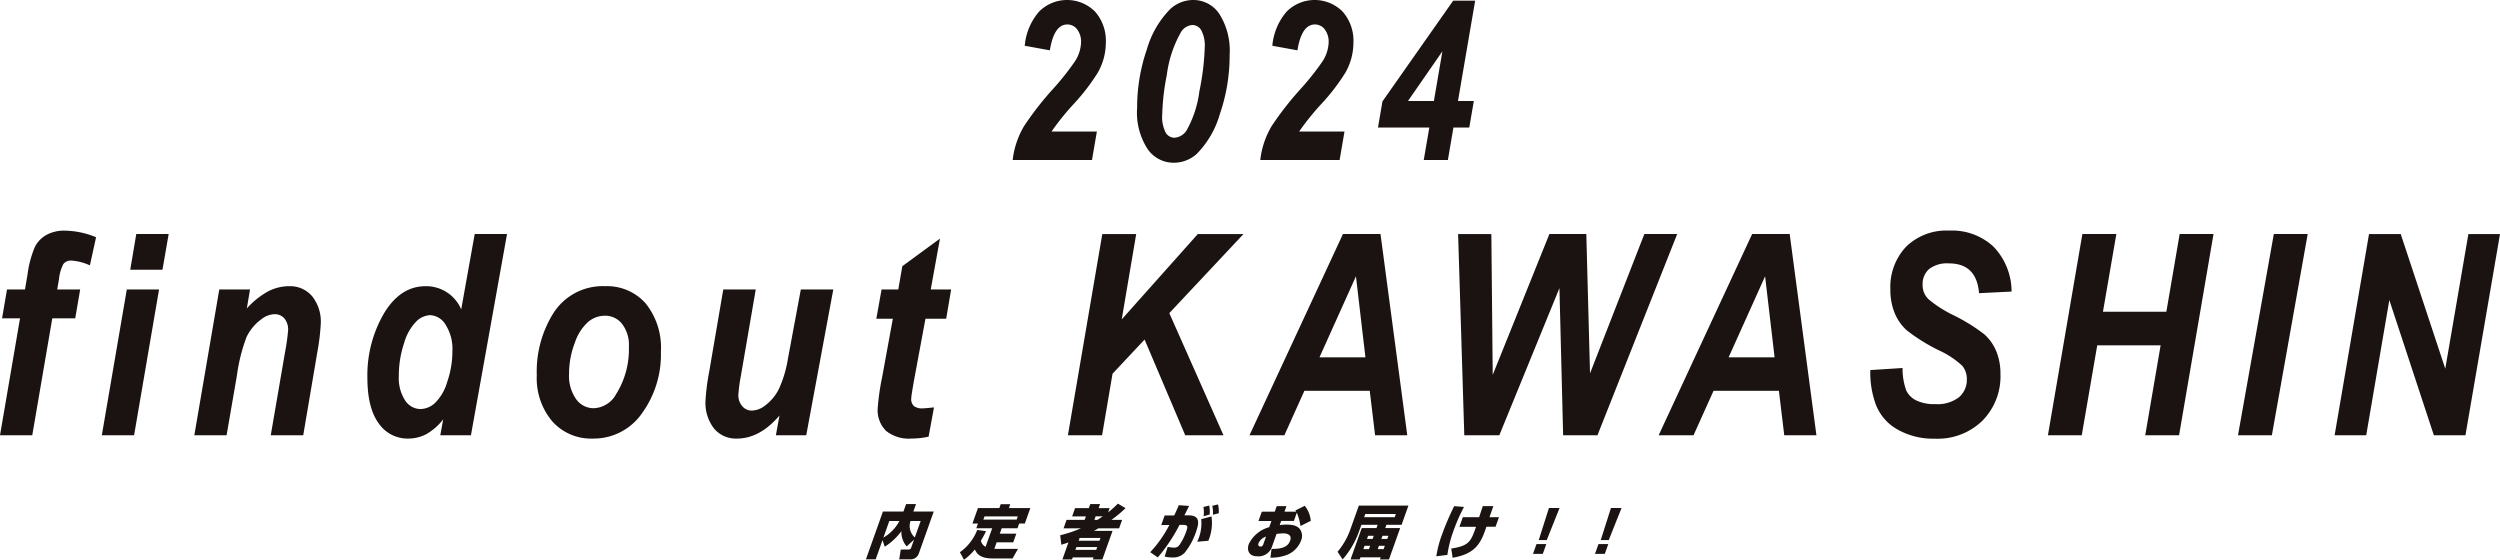 <svg xmlns="http://www.w3.org/2000/svg" xmlns:xlink="http://www.w3.org/1999/xlink" width="323.354" height="72.397" viewBox="0 0 323.354 72.397"><defs><clipPath id="a"><rect width="323.354" height="72.397" fill="none"/></clipPath></defs><g clip-path="url(#a)"><path d="M135.79,6.51l-3.248-.591a7.756,7.756,0,0,1,1.87-4.435,5.115,5.115,0,0,1,7.227.021,5.705,5.705,0,0,1,1.392,4.035A7.876,7.876,0,0,1,142,9.378a26.43,26.43,0,0,1-3.092,4.035,33.021,33.021,0,0,0-2.9,3.6h5.863l-.632,3.684H130.981a11.044,11.044,0,0,1,1.463-4.373,40.4,40.4,0,0,1,3.81-4.879,34.481,34.481,0,0,0,2.784-3.515,4.808,4.808,0,0,0,.787-2.419,2.641,2.641,0,0,0-.513-1.722,1.57,1.57,0,0,0-1.258-.625q-1.729,0-2.264,3.346" fill="#1a1311"/><path d="M147.078,13.99a23.041,23.041,0,0,1,1.272-7.642,12.188,12.188,0,0,1,3.016-5.181A4.381,4.381,0,0,1,154.347,0a4.026,4.026,0,0,1,3.367,1.806A8.867,8.867,0,0,1,159.043,7.1a23.211,23.211,0,0,1-1.259,7.635,12.085,12.085,0,0,1-3,5.174,4.431,4.431,0,0,1-3,1.139,4.069,4.069,0,0,1-3.36-1.786,8.659,8.659,0,0,1-1.35-5.272m3.248.815a4.479,4.479,0,0,0,.443,2.334,1.315,1.315,0,0,0,1.132.675,2,2,0,0,0,1.588-.97,13.7,13.7,0,0,0,1.638-5,33.112,33.112,0,0,0,.7-5.7,4.188,4.188,0,0,0-.45-2.229,1.33,1.33,0,0,0-1.138-.682,1.878,1.878,0,0,0-1.505.957,15.017,15.017,0,0,0-1.814,5.525,29.027,29.027,0,0,0-.59,5.09" fill="#1a1311"/><path d="M167.814,6.51l-3.248-.591a7.749,7.749,0,0,1,1.87-4.435,5.115,5.115,0,0,1,7.227.021,5.709,5.709,0,0,1,1.391,4.035,7.885,7.885,0,0,1-1.026,3.838,26.386,26.386,0,0,1-3.093,4.035,32.98,32.98,0,0,0-2.9,3.6H173.9l-.633,3.684H163.005a11.027,11.027,0,0,1,1.462-4.373,40.438,40.438,0,0,1,3.811-4.879,34.426,34.426,0,0,0,2.783-3.515,4.81,4.81,0,0,0,.788-2.419,2.641,2.641,0,0,0-.514-1.722,1.567,1.567,0,0,0-1.257-.625q-1.731,0-2.264,3.346" fill="#1a1311"/><path d="M184.872,16.493h-6.641l.576-3.375L187.959.084H190.8l-2.223,12.978h2.052l-.591,3.431H187.99l-.719,4.2H184.15Zm.59-3.431,1.1-6.425-4.453,6.425Z" fill="#1a1311"/><path d="M10.369,37.443,9.73,41.172H6.763L4.172,56.3H0L2.591,41.172H.266l.64-3.729H3.229l.331-1.936A13.378,13.378,0,0,1,4.529,31.9a3.692,3.692,0,0,1,1.5-1.528,4.729,4.729,0,0,1,2.328-.541,10.971,10.971,0,0,1,4.07.852l-.8,3.64A6.863,6.863,0,0,0,9.176,33.7a1.216,1.216,0,0,0-.978.444,5.368,5.368,0,0,0-.569,1.97L7.4,37.443Z" fill="#1a1311"/><path d="M16.4,37.443h4.172L17.343,56.3H13.17Zm1.225-7.173h4.19l-.8,4.617H16.846Z" fill="#1a1311"/><path d="M28.362,37.443h3.975l-.411,2.45a10.609,10.609,0,0,1,2.825-2.246,5.942,5.942,0,0,1,2.647-.63,3.727,3.727,0,0,1,2.975,1.3,5.258,5.258,0,0,1,1.116,3.549,28.342,28.342,0,0,1-.457,3.747L39.22,56.3h-4.2L36.858,45.61a27.859,27.859,0,0,0,.406-2.876,2.248,2.248,0,0,0-.487-1.554,1.62,1.62,0,0,0-1.265-.541,2.868,2.868,0,0,0-1.733.675A6.056,6.056,0,0,0,31.886,43.6a22.372,22.372,0,0,0-1.243,4.963L29.306,56.3H25.133Z" fill="#1a1311"/><path d="M60.912,56.3H56.947l.373-2.054a7.433,7.433,0,0,1-2.214,1.927,5.074,5.074,0,0,1-2.351.553,4.5,4.5,0,0,1-3.772-1.971q-1.464-1.971-1.464-5.93a15.856,15.856,0,0,1,2.115-8.239q2.115-3.568,5.42-3.569a4.921,4.921,0,0,1,4.6,3L61.4,30.269h4.181Zm-9.327-7.682A5.316,5.316,0,0,0,52.4,51.79a2.4,2.4,0,0,0,1.981,1.118,2.87,2.87,0,0,0,1.87-.772,6.227,6.227,0,0,0,1.586-2.721,12.172,12.172,0,0,0,.678-4.025,5.794,5.794,0,0,0-.875-3.377,2.467,2.467,0,0,0-2.007-1.25,2.725,2.725,0,0,0-1.783.807,6.549,6.549,0,0,0-1.586,2.818,13.157,13.157,0,0,0-.678,4.229" fill="#1a1311"/><path d="M69.426,48.469a14.239,14.239,0,0,1,2.1-7.884,7.547,7.547,0,0,1,6.73-3.568,6.648,6.648,0,0,1,5.264,2.237,9.143,9.143,0,0,1,1.962,6.232,12.946,12.946,0,0,1-2.442,7.963,7.6,7.6,0,0,1-6.382,3.276,6.71,6.71,0,0,1-5.221-2.22,8.666,8.666,0,0,1-2.006-6.036m11.914-3.64a4.466,4.466,0,0,0-.881-2.93,2.776,2.776,0,0,0-2.234-1.065,3.4,3.4,0,0,0-2.135.781,6.253,6.253,0,0,0-1.744,2.717,11.046,11.046,0,0,0-.747,4.013,5.215,5.215,0,0,0,.916,3.284A2.778,2.778,0,0,0,76.784,52.8a3.442,3.442,0,0,0,2.9-1.811,10.879,10.879,0,0,0,1.655-6.161" fill="#1a1311"/><path d="M93.549,37.443h4.2L95.834,48.571a21.6,21.6,0,0,0-.336,2.506,2.137,2.137,0,0,0,.5,1.448,1.559,1.559,0,0,0,1.221.578,2.807,2.807,0,0,0,1.67-.6,5.977,5.977,0,0,0,1.846-2.175,15.081,15.081,0,0,0,1.172-3.9l1.672-8.984h4.2l-3.5,18.856h-3.926l.467-2.557q-2.552,2.983-5.5,2.983A3.674,3.674,0,0,1,92.35,55.42a5.408,5.408,0,0,1-1.1-3.595,29.131,29.131,0,0,1,.5-3.871Z" fill="#1a1311"/><path d="M113.346,41.225l.678-3.782h2.161l.525-3.018,4.868-3.564-1.195,6.582h2.639l-.641,3.782H119.7L118.238,49.1q-.379,2.124-.379,2.468a1.21,1.21,0,0,0,.338.942,1.714,1.714,0,0,0,1.162.308q.262,0,1.444-.124l-.694,3.782a10.254,10.254,0,0,1-2.238.248,4.684,4.684,0,0,1-3.265-.994,3.756,3.756,0,0,1-1.083-2.912,30.347,30.347,0,0,1,.571-4.012l1.388-7.582Z" fill="#1a1311"/><path d="M138.124,56.3l4.45-26.029h4.384l-1.872,11.038,9.839-11.038h5.908L151.241,40.5l7.006,15.8H153.3l-5.258-12.383-4.144,4.42L142.544,56.3Z" fill="#1a1311"/><path d="M177.165,50.547h-8.453l-2.59,5.752h-4.511L173.7,30.27h4.856L182.019,56.3h-4.162Zm-.559-4.333L175.38,35.738l-4.717,10.476Z" fill="#1a1311"/><path d="M206.617,56.3h-4.439L201.7,37.265,193.923,56.3h-4.529l-.8-26.029h4.3l.177,18.217L200.4,30.27h4.777l.479,18.021,7.027-18.021h4.247Z" fill="#1a1311"/><path d="M230.086,50.547h-8.453l-2.59,5.752h-4.511L226.625,30.27h4.856L234.94,56.3h-4.162Zm-.559-4.333L228.3,35.738l-4.717,10.476Z" fill="#1a1311"/><path d="M241.907,47.865l4.173-.267a8.312,8.312,0,0,0,.479,2.913,2.819,2.819,0,0,0,1.3,1.287,5.4,5.4,0,0,0,2.468.47,4.532,4.532,0,0,0,3.045-.887,2.935,2.935,0,0,0,1.021-2.327,2.685,2.685,0,0,0-.586-1.739,11.521,11.521,0,0,0-3.036-2.007,23.614,23.614,0,0,1-4.128-2.566,6.173,6.173,0,0,1-1.581-2.246,7.793,7.793,0,0,1-.558-3.036,7.58,7.58,0,0,1,2.042-5.557,7.457,7.457,0,0,1,5.574-2.078,7.876,7.876,0,0,1,5.709,2.065,8.415,8.415,0,0,1,2.353,5.819l-4.208.213q-.321-3.852-3.88-3.853a3.817,3.817,0,0,0-2.59.738,2.566,2.566,0,0,0-.828,2.018,2.469,2.469,0,0,0,.788,1.9,15.3,15.3,0,0,0,3.095,1.991,23.667,23.667,0,0,1,4.084,2.514,5.923,5.923,0,0,1,1.557,2.2,7.62,7.62,0,0,1,.543,2.953,8.162,8.162,0,0,1-2.326,6.023,8.288,8.288,0,0,1-6.143,2.333,9.342,9.342,0,0,1-4.91-1.225,6.23,6.23,0,0,1-2.769-3.267,12,12,0,0,1-.684-4.385" fill="#1a1311"/><path d="M279.458,44.669h-8.2l-2,11.63h-4.377l4.456-26.029h4.395L272,40.319h8.2l1.721-10.049H286.3L281.844,56.3h-4.377Z" fill="#1a1311"/><path d="M289.466,56.3,294.1,30.27h4.382L293.848,56.3Z" fill="#1a1311"/><path d="M318.884,56.3H314.8L309.04,38.81,306.05,56.3h-4.088l4.451-26.029h4.1l5.762,17.418,2.991-17.418h4.089Z" fill="#1a1311"/><path d="M118.225,69.8l-.953.874a2.821,2.821,0,0,1-.683-1.973,7.813,7.813,0,0,1-2.156,2.011l-.285-.851-.886,2.485H112l2.2-6.183h2.653l.344-.964h1.281l-.343.964h2.638l-1.913,5.37a1.126,1.126,0,0,1-1.045.813h-1.508l.2-1.272h1.065a.3.3,0,0,0,.278-.235Zm-3.2-2.41-.766,2.147a5.356,5.356,0,0,0,2.069-2.147Zm4.055,0h-1.313a1.972,1.972,0,0,0,.555,2.124Z" fill="#1a1311"/><path d="M127.538,68.7a12.9,12.9,0,0,1-.664,1.228,1.175,1.175,0,0,0,.6.8l.856-2.4h-2.058l.218-.61h-.716l.715-2h2.766l.177-.5h1.237l-.177.5h2.773l-.714,2h-.732l-.218.61h-2.042l-.246.693h2.14l-.4,1.123H128.91l-.3.842c.11.008.215.008.375.008h2.682l-.7,1.236h-2.585c-1.629,0-2.071-.641-2.292-1.161a7.232,7.232,0,0,1-1.41,1.333l-.526-.978a6.286,6.286,0,0,0,2.239-2.878Zm3.953-1.491.148-.414h-4.3l-.149.414Z" fill="#1a1311"/><path d="M137.128,69.234a17.791,17.791,0,0,0,2.69-.9h-2.254l.389-1.093h2.337l.16-.452h-1.779l.379-1.062h1.779l.188-.527h1.266l-.187.527h1.425l-.194.542a13.07,13.07,0,0,0,1.262-1.129l.992.581a15,15,0,0,1-1.831,1.52h1.386l-.389,1.093h-2.676c-.267.158-.417.24-.578.331H143.9l-1.32,3.7h-1.237l.1-.271h-2.69l-.1.271h-1.244l.786-2.207c-.344.121-.589.2-.92.3Zm2.1,1.522-.132.368h2.69l.132-.368Zm.289-.814h2.691l.131-.369h-2.69Zm2.195-3.156-.161.452h.4c.349-.219.531-.347.68-.452Z" fill="#1a1311"/><path d="M153.8,65.438c-.03.068-.531,1.07-.607,1.22h.565c1.492,0,1.325,1.04.954,2.079a8.62,8.62,0,0,1-1.5,2.772,2.03,2.03,0,0,1-1.509.595,4.847,4.847,0,0,1-1.068-.113l.4-1.258a4.494,4.494,0,0,0,.832.1.812.812,0,0,0,.619-.256,7.1,7.1,0,0,0,.947-1.854c.169-.473.3-.834-.365-.834h-.505a22.025,22.025,0,0,1-2.812,4.209l-.98-.677a15.389,15.389,0,0,0,2.475-3.518l-1.051.007.443-1.242h1.236c.285-.587.449-.987.593-1.326Zm1.049,4.632a5.526,5.526,0,0,0,.521-2.923l1.325-.353a5.883,5.883,0,0,1-.406,3.148Zm.826-3.291a4,4,0,0,0-.023-1.205l.746-.188a3.862,3.862,0,0,1,.06,1.159Zm1.21-.2a4.563,4.563,0,0,0-.083-1.159l.735-.181a3.658,3.658,0,0,1,.1,1.145Z" fill="#1a1311"/><path d="M168.759,65.423a3.512,3.512,0,0,1,.776,1.944l-1.331.669a6.885,6.885,0,0,0-.472-1.725l-.38,1.071h-1.643l-.193.542a4.385,4.385,0,0,1,.883-.068c.98,0,1.432.21,1.73.579a1.508,1.508,0,0,1,.144,1.5,3.224,3.224,0,0,1-2.056,1.92,5.816,5.816,0,0,1-1.9.272l.148-1.13c.837,0,2.04-.037,2.4-1.054.3-.85-.5-.957-.9-.957a7.956,7.956,0,0,0-.857.076l-.606,1.7a1.817,1.817,0,0,1-1.872,1.191c-1.169,0-1.367-.859-1.107-1.59a4.138,4.138,0,0,1,2.638-2.176l.287-.8h-1.674l.43-1.205h1.674l.255-.716h1.259l-.255.716h1.522c-.031-.039-.063-.077-.12-.152Zm-5.008,3.984a1.55,1.55,0,0,0-.973.866c-.133.376.189.422.272.422.233,0,.3-.166.351-.309Z" fill="#1a1311"/><path d="M182.169,65.393l-.886,2.484h-1.959l-.15.423H181.1l-1.447,4.059h-1.169l.1-.271h-2.623l-.1.271H174.68l1.448-4.059h1.907l.15-.423h-2.1l-.293.822a11.206,11.206,0,0,1-2.134,3.66L173,71.365a9.228,9.228,0,0,0,1.582-2.682l1.173-3.29Zm-4.953,5.2h-.723l-.153.43h.723Zm3.328-4.112h-3.958l-.148.414H180.4Zm-2.869,2.824h-.723l-.143.4h.724Zm1.441,1.288h-.762l-.152.43h.761Zm.459-1.288h-.762l-.141.4h.76Z" fill="#1a1311"/><path d="M189.354,65.566a23.2,23.2,0,0,0-1.378,3.147,15.347,15.347,0,0,0-.773,3.059l-1.429.181a14.346,14.346,0,0,1,.77-2.9,34.464,34.464,0,0,1,1.541-3.586Zm1.963,1.325c.072-.226.4-1.22.469-1.424h1.373c-.077.174-.42,1.2-.508,1.424h1.229l-.441,1.236h-1.184c-.7,2.108-1.375,3.5-4.37,4.014l-.179-1.19c2.307-.362,2.539-.9,3.205-2.817h-2.149l.444-1.243Z" fill="#1a1311"/><path d="M200,70.371l-.451,1.266h-1.267l.452-1.266Zm1.717-4.669-1.659,4.15h-1.033l1.32-4.15Z" fill="#1a1311"/><path d="M208.019,70.371l-.451,1.266H206.3l.452-1.266Zm1.717-4.669-1.659,4.15h-1.033l1.32-4.15Z" fill="#1a1311"/></g></svg>